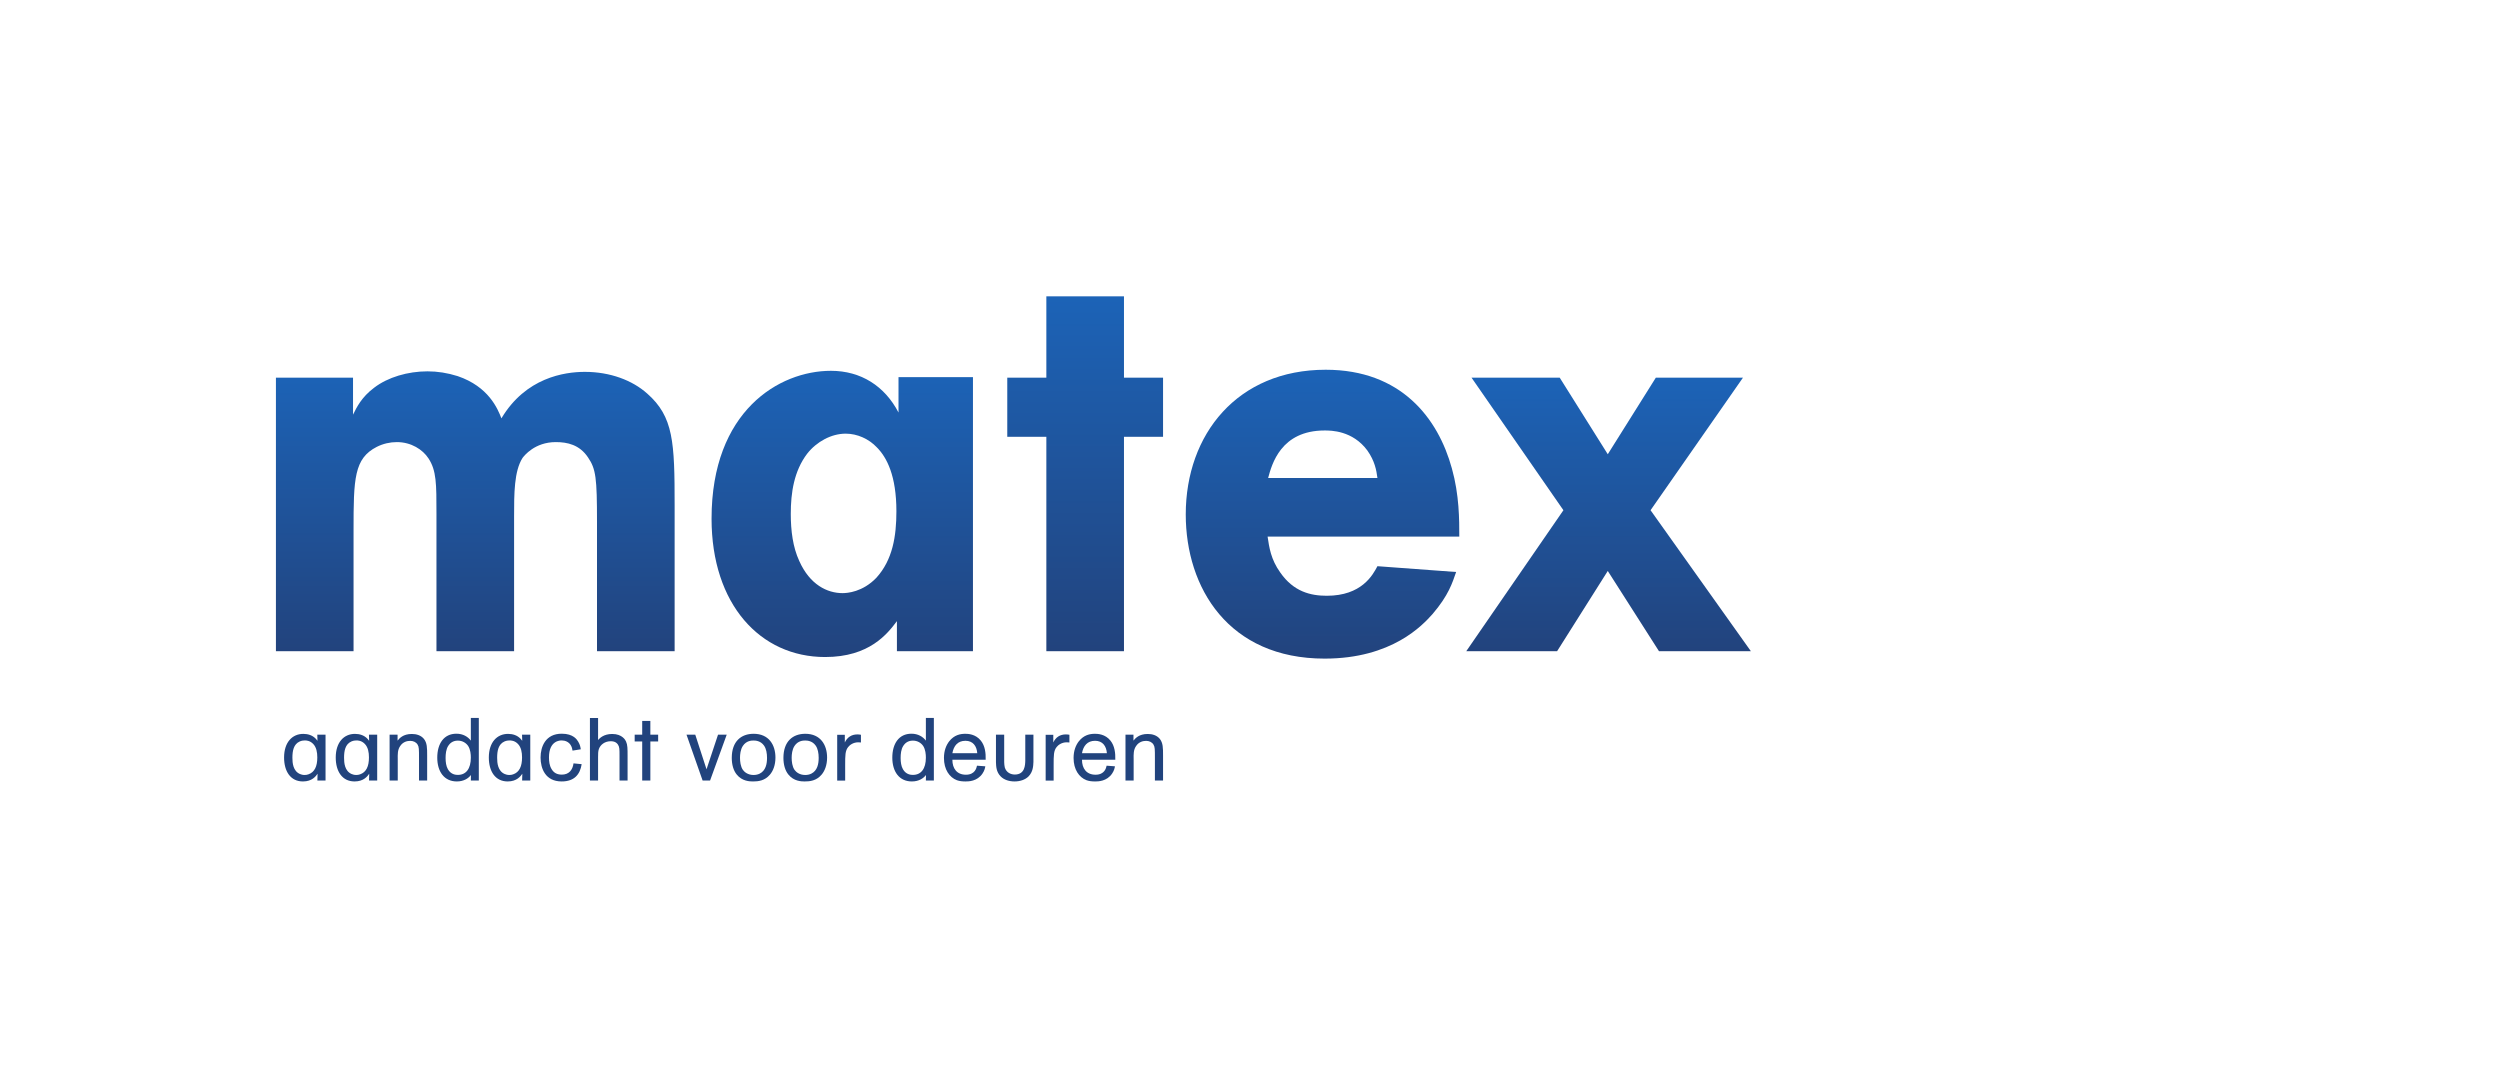 <?xml version="1.0" encoding="UTF-8" standalone="no"?>
<!-- Created with Inkscape (http://www.inkscape.org/) -->

<svg
   version="1.1"
   id="svg2"
   width="377.947"
   height="162.933"
   viewBox="0 0 377.947 162.933"
   sodipodi:docname="Logo_matex_blauw_los.eps"
   xmlns:inkscape="http://www.inkscape.org/namespaces/inkscape"
   xmlns:sodipodi="http://sodipodi.sourceforge.net/DTD/sodipodi-0.dtd"
   xmlns="http://www.w3.org/2000/svg"
   xmlns:svg="http://www.w3.org/2000/svg">
  <defs
     id="defs6">
    <clipPath
       clipPathUnits="userSpaceOnUse"
       id="clipPath18">
      <path
         d="m 400.375,793.973 v -41.926 c 4.191,8.391 9.578,19.762 23.953,30.547 15.578,11.976 38.332,18.566 60.492,18.566 11.375,0 22.762,-1.797 34.141,-5.387 35.332,-11.976 45.516,-37.14 49.707,-47.921 27.547,46.121 71.27,52.711 94.629,52.711 28.75,0 53.906,-9.586 70.672,-24.559 29.953,-26.356 31.144,-55.098 31.144,-126.969 V 483.738 h -88.039 v 146.731 c 0,49.707 -1.199,59.89 -10.183,73.066 -9.582,14.375 -23.36,17.371 -36.536,17.371 -23.953,0 -35.925,-15.574 -37.734,-17.965 -9.578,-14.976 -9.578,-40.726 -9.578,-65.882 V 483.738 h -88.039 v 156.313 c 0,33.539 0,48.515 -8.984,62.285 -6.59,10.184 -19.766,18.57 -35.938,18.57 -7.781,0 -15.566,-1.793 -22.754,-5.39 -25.75,-13.18 -26.355,-35.934 -26.355,-94.629 V 483.738 h -88.039 v 310.235 z"
         id="path16" />
    </clipPath>
    <linearGradient
       x1="0"
       y1="0"
       x2="1"
       y2="0"
       gradientUnits="userSpaceOnUse"
       gradientTransform="matrix(0,-317.423,-317.423,0,539.024,801.158)"
       spreadMethod="pad"
       id="linearGradient24">
      <stop
         style="stop-opacity:1;stop-color:#1c63b7"
         offset="0"
         id="stop20" />
      <stop
         style="stop-opacity:1;stop-color:#22437d"
         offset="1"
         id="stop22" />
    </linearGradient>
    <clipPath
       clipPathUnits="userSpaceOnUse"
       id="clipPath34">
      <path
         d="m 994.457,714.918 c -8.984,9.582 -22.156,15.566 -35.332,15.566 -16.172,0 -32.937,-8.984 -43.719,-22.754 -14.972,-19.765 -18.566,-44.32 -18.566,-68.277 0,-19.164 2.394,-37.734 9.582,-53.305 11.973,-26.953 31.738,-36.531 49.109,-36.531 5.391,0 22.766,1.199 38.332,17.363 18.567,20.372 22.767,47.325 22.767,75.469 0,40.125 -10.79,61.086 -22.173,72.469 z m 22.763,-197.051 c -10.78,-14.375 -31.142,-40.722 -81.454,-40.722 -73.661,0 -128.77,59.894 -128.77,156.918 0,122.179 76.66,167.695 135.363,167.695 34.129,0 61.081,-17.367 76.661,-47.313 v 40.125 h 84.44 V 483.738 h -86.24 z"
         id="path32" />
    </clipPath>
    <linearGradient
       x1="0"
       y1="0"
       x2="1"
       y2="0"
       gradientUnits="userSpaceOnUse"
       gradientTransform="matrix(0,-324.611,-324.611,0,955.231,801.76)"
       spreadMethod="pad"
       id="linearGradient40">
      <stop
         style="stop-opacity:1;stop-color:#1c63b7"
         offset="0"
         id="stop36" />
      <stop
         style="stop-opacity:1;stop-color:#22437d"
         offset="1"
         id="stop38" />
    </linearGradient>
    <clipPath
       clipPathUnits="userSpaceOnUse"
       id="clipPath50">
      <path
         d="m 1186.69,886.207 h 88.04 v -92.234 h 44.32 v -67.078 h -44.32 V 483.738 h -88.04 v 243.157 h -44.32 v 67.078 h 44.32 z"
         id="path48" />
    </clipPath>
    <linearGradient
       x1="0"
       y1="0"
       x2="1"
       y2="0"
       gradientUnits="userSpaceOnUse"
       gradientTransform="matrix(0,-402.47,-402.47,0,1230.71,886.206)"
       spreadMethod="pad"
       id="linearGradient56">
      <stop
         style="stop-opacity:1;stop-color:#1c63b7"
         offset="0"
         id="stop52" />
      <stop
         style="stop-opacity:1;stop-color:#22437d"
         offset="1"
         id="stop54" />
    </linearGradient>
    <clipPath
       clipPathUnits="userSpaceOnUse"
       id="clipPath66">
      <path
         d="m 1562.19,680.176 c -1.2,8.984 -2.99,19.168 -11.38,31.144 -16.76,22.762 -41.32,22.762 -48.51,22.762 -49.71,0 -59.89,-38.328 -64.08,-53.906 z m -124.57,-66.477 c 1.8,-11.98 3.6,-25.754 14.38,-40.722 14.97,-21.563 34.13,-26.348 52.7,-26.348 39.52,0 52.1,23.348 57.49,33.535 l 89.24,-6.594 c -4.19,-11.972 -8.39,-26.347 -26.95,-47.91 -10.78,-11.98 -45.52,-50.312 -122.18,-50.312 -108.99,0 -157.51,80.254 -157.51,163.507 0,91.036 58.69,164.106 158.71,164.106 85.64,0 127.57,-55.109 143.13,-111.996 8.39,-29.953 8.39,-58.102 8.39,-77.266 z"
         id="path64" />
    </clipPath>
    <linearGradient
       x1="0"
       y1="0"
       x2="1"
       y2="0"
       gradientUnits="userSpaceOnUse"
       gradientTransform="matrix(0,-327.611,-327.611,0,1499.91,802.959)"
       spreadMethod="pad"
       id="linearGradient72">
      <stop
         style="stop-opacity:1;stop-color:#1c63b7"
         offset="0"
         id="stop68" />
      <stop
         style="stop-opacity:1;stop-color:#22437d"
         offset="1"
         id="stop70" />
    </linearGradient>
    <clipPath
       clipPathUnits="userSpaceOnUse"
       id="clipPath82">
      <path
         d="m 1976.74,793.973 -104.8,-150.328 113.79,-159.907 h -104.21 l -58.1,91.035 -57.49,-91.035 h -103.02 l 110.2,159.907 -104.21,150.328 h 100.02 l 54.5,-86.836 54.5,86.836 z"
         id="path80" />
    </clipPath>
    <linearGradient
       x1="0"
       y1="0"
       x2="1"
       y2="0"
       gradientUnits="userSpaceOnUse"
       gradientTransform="matrix(0,-310.235,-310.235,0,1824.32,793.97)"
       spreadMethod="pad"
       id="linearGradient88">
      <stop
         style="stop-opacity:1;stop-color:#1c63b7"
         offset="0"
         id="stop84" />
      <stop
         style="stop-opacity:1;stop-color:#22437d"
         offset="1"
         id="stop86" />
    </linearGradient>
  </defs>
  <sodipodi:namedview
     id="namedview4"
     pagecolor="#ffffff"
     bordercolor="#000000"
     borderopacity="0.25"
     inkscape:showpageshadow="2"
     inkscape:pageopacity="0.0"
     inkscape:pagecheckerboard="0"
     inkscape:deskcolor="#d1d1d1" />
  <g
     id="g8"
     inkscape:groupmode="layer"
     inkscape:label="ink_ext_XXXXXX"
     transform="matrix(1.333,0,0,-1.333,0,162.933)">
    <g
       id="g10"
       transform="scale(0.1)">
      <g
         id="g12">
        <g
           id="g14"
           clip-path="url(#clipPath18)">
          <path
             d="m 400.375,793.973 v -41.926 c 4.191,8.391 9.578,19.762 23.953,30.547 15.578,11.976 38.332,18.566 60.492,18.566 11.375,0 22.762,-1.797 34.141,-5.387 35.332,-11.976 45.516,-37.14 49.707,-47.921 27.547,46.121 71.27,52.711 94.629,52.711 28.75,0 53.906,-9.586 70.672,-24.559 29.953,-26.356 31.144,-55.098 31.144,-126.969 V 483.738 h -88.039 v 146.731 c 0,49.707 -1.199,59.89 -10.183,73.066 -9.582,14.375 -23.36,17.371 -36.536,17.371 -23.953,0 -35.925,-15.574 -37.734,-17.965 -9.578,-14.976 -9.578,-40.726 -9.578,-65.882 V 483.738 h -88.039 v 156.313 c 0,33.539 0,48.515 -8.984,62.285 -6.59,10.184 -19.766,18.57 -35.938,18.57 -7.781,0 -15.566,-1.793 -22.754,-5.39 -25.75,-13.18 -26.355,-35.934 -26.355,-94.629 V 483.738 h -88.039 v 310.235 h 87.441"
             style="fill:url(#linearGradient24);fill-opacity:1;fill-rule:nonzero;stroke:none"
             id="path26" />
        </g>
      </g>
      <g
         id="g28">
        <g
           id="g30"
           clip-path="url(#clipPath34)">
          <path
             d="m 994.457,714.918 c -8.984,9.582 -22.156,15.566 -35.332,15.566 -16.172,0 -32.937,-8.984 -43.719,-22.754 -14.972,-19.765 -18.566,-44.32 -18.566,-68.277 0,-19.164 2.394,-37.734 9.582,-53.305 11.973,-26.953 31.738,-36.531 49.109,-36.531 5.391,0 22.766,1.199 38.332,17.363 18.567,20.372 22.767,47.325 22.767,75.469 0,40.125 -10.79,61.086 -22.173,72.469 z m 22.763,-197.051 c -10.78,-14.375 -31.142,-40.722 -81.454,-40.722 -73.661,0 -128.77,59.894 -128.77,156.918 0,122.179 76.66,167.695 135.363,167.695 34.129,0 61.081,-17.367 76.661,-47.313 v 40.125 h 84.44 V 483.738 h -86.24 v 34.129"
             style="fill:url(#linearGradient40);fill-opacity:1;fill-rule:nonzero;stroke:none"
             id="path42" />
        </g>
      </g>
      <g
         id="g44">
        <g
           id="g46"
           clip-path="url(#clipPath50)">
          <path
             d="m 1186.69,886.207 h 88.04 v -92.234 h 44.32 v -67.078 h -44.32 V 483.738 h -88.04 v 243.157 h -44.32 v 67.078 h 44.32 v 92.234"
             style="fill:url(#linearGradient56);fill-opacity:1;fill-rule:nonzero;stroke:none"
             id="path58" />
        </g>
      </g>
      <g
         id="g60">
        <g
           id="g62"
           clip-path="url(#clipPath66)">
          <path
             d="m 1562.19,680.176 c -1.2,8.984 -2.99,19.168 -11.38,31.144 -16.76,22.762 -41.32,22.762 -48.51,22.762 -49.71,0 -59.89,-38.328 -64.08,-53.906 z m -124.57,-66.477 c 1.8,-11.98 3.6,-25.754 14.38,-40.722 14.97,-21.563 34.13,-26.348 52.7,-26.348 39.52,0 52.1,23.348 57.49,33.535 l 89.24,-6.594 c -4.19,-11.972 -8.39,-26.347 -26.95,-47.91 -10.78,-11.98 -45.52,-50.312 -122.18,-50.312 -108.99,0 -157.51,80.254 -157.51,163.507 0,91.036 58.69,164.106 158.71,164.106 85.64,0 127.57,-55.109 143.13,-111.996 8.39,-29.953 8.39,-58.102 8.39,-77.266 h -217.4"
             style="fill:url(#linearGradient72);fill-opacity:1;fill-rule:nonzero;stroke:none"
             id="path74" />
        </g>
      </g>
      <g
         id="g76">
        <g
           id="g78"
           clip-path="url(#clipPath82)">
          <path
             d="m 1976.74,793.973 -104.8,-150.328 113.79,-159.907 h -104.21 l -58.1,91.035 -57.49,-91.035 h -103.02 l 110.2,159.907 -104.21,150.328 h 100.02 l 54.5,-86.836 54.5,86.836 h 98.82"
             style="fill:url(#linearGradient88);fill-opacity:1;fill-rule:nonzero;stroke:none"
             id="path90" />
        </g>
      </g>
      <path
         d="m 339.867,381.355 c -6.933,-3.117 -8.242,-10.656 -8.242,-18.488 0,-5.828 0.703,-14.969 8.547,-18.387 1.406,-0.597 3.113,-1.105 5.223,-1.105 1.503,0 2.91,0.207 4.316,0.703 7.129,2.414 10.148,9.141 10.148,19.192 0,5.828 -1.007,11.453 -4.621,15.273 -3.816,4.012 -8.144,4.012 -9.55,4.012 -1.395,0 -3.614,-0.203 -5.821,-1.2 z m 20.293,-36.574 c -1.914,-2.715 -6.133,-8.738 -16.582,-8.738 -14.16,0 -21.394,11.551 -21.394,27.129 0,17.371 9.343,26.816 21.804,26.816 5.215,0 10.34,-1.504 14.16,-5.519 0.704,-0.703 1.309,-1.512 1.915,-2.313 l -0.204,6.934 h 9.344 v -52.043 h -9.25 l 0.207,7.734"
         style="fill:#21437d;fill-opacity:1;fill-rule:nonzero;stroke:none"
         id="path92" />
      <path
         d="m 398.441,381.355 c -6.933,-3.117 -8.23,-10.656 -8.23,-18.488 0,-5.828 0.699,-14.969 8.535,-18.387 1.406,-0.597 3.113,-1.105 5.223,-1.105 1.504,0 2.91,0.207 4.316,0.703 7.141,2.414 10.149,9.141 10.149,19.192 0,5.828 -1.008,11.453 -4.621,15.273 -3.817,4.012 -8.133,4.012 -9.54,4.012 -1.406,0 -3.613,-0.203 -5.832,-1.2 z m 20.293,-36.574 c -1.906,-2.715 -6.121,-8.738 -16.574,-8.738 -14.168,0 -21.394,11.551 -21.394,27.129 0,17.371 9.336,26.816 21.797,26.816 5.222,0 10.351,-1.504 14.171,-5.519 0.692,-0.703 1.297,-1.512 1.903,-2.313 l -0.203,6.934 h 9.343 v -52.043 h -9.238 l 0.195,7.734"
         style="fill:#21437d;fill-opacity:1;fill-rule:nonzero;stroke:none"
         id="path94" />
      <path
         d="m 450.895,389.09 v -6.738 c 2.109,2.617 6.328,7.539 16.171,7.539 5.223,0 10.254,-1.504 13.563,-5.422 3.82,-4.629 3.82,-10.352 3.82,-19.188 v -28.234 h -9.238 v 25.312 c 0,10.352 0,12.864 -1.613,15.481 -1.805,2.91 -4.922,4.219 -8.34,4.219 -3.309,0 -8.137,-0.911 -11.445,-5.93 -2.918,-4.316 -2.813,-8.848 -2.715,-15.371 v -23.711 h -9.246 v 52.043 h 9.043"
         style="fill:#21437d;fill-opacity:1;fill-rule:nonzero;stroke:none"
         id="path96" />
      <path
         d="m 530.973,376.227 c -2.512,3.722 -6.731,6.125 -11.758,6.125 -6.027,0 -9.238,-3.411 -10.852,-5.918 -2.508,-3.926 -3.008,-9.25 -3.008,-13.77 0,-4.621 0.606,-9.238 2.61,-12.754 3.515,-6.23 9.246,-6.437 11.355,-6.437 9.336,0 14.668,7.14 14.668,19.492 0,3.82 -0.398,9.14 -3.015,13.262 z m 12.058,31.847 v -71.027 h -9.043 l 0.098,6.328 c -2.617,-3.613 -7.938,-7.332 -15.977,-7.332 -14.363,0 -22.199,11.152 -22.199,27.02 0,15.773 7.434,27.128 21.703,27.128 7.528,0 13.055,-3.418 16.375,-7.839 v 25.722 h 9.043"
         style="fill:#21437d;fill-opacity:1;fill-rule:nonzero;stroke:none"
         id="path98" />
      <path
         d="m 572.074,381.355 c -6.933,-3.117 -8.242,-10.656 -8.242,-18.488 0,-5.828 0.703,-14.969 8.535,-18.387 1.418,-0.597 3.117,-1.105 5.227,-1.105 1.511,0 2.918,0.207 4.324,0.703 7.129,2.414 10.148,9.141 10.148,19.192 0,5.828 -1.007,11.453 -4.621,15.273 -3.816,4.012 -8.144,4.012 -9.55,4.012 -1.407,0 -3.614,-0.203 -5.821,-1.2 z m 20.293,-36.574 c -1.914,-2.715 -6.133,-8.738 -16.582,-8.738 -14.16,0 -21.394,11.551 -21.394,27.129 0,17.371 9.343,26.816 21.797,26.816 5.222,0 10.347,-1.504 14.167,-5.519 0.704,-0.703 1.309,-1.512 1.907,-2.313 l -0.196,6.934 h 9.336 v -52.043 h -9.242 l 0.207,7.734"
         style="fill:#21437d;fill-opacity:1;fill-rule:nonzero;stroke:none"
         id="path100" />
      <path
         d="m 659.684,355.633 c -1.809,-11.555 -8.243,-19.59 -22.707,-19.59 -18.485,0 -23.907,14.766 -23.907,27.129 0,12.351 5.625,27.019 24.004,27.019 13.262,0 17.285,-6.726 18.692,-9.043 2.207,-3.613 2.511,-6.23 2.91,-8.64 l -9.348,-1.504 c -0.293,1.805 -0.699,4.121 -2.203,6.426 -2.207,3.418 -6.027,5.125 -10.148,5.125 -1.602,0 -14.364,0 -14.364,-19.188 0,-4.621 0.508,-9.238 2.91,-13.262 2.715,-4.621 6.629,-6.328 11.661,-6.328 8.132,0 12.254,5.332 13.261,12.762 l 9.239,-0.906"
         style="fill:#21437d;fill-opacity:1;fill-rule:nonzero;stroke:none"
         id="path102" />
      <path
         d="m 678.297,407.977 v -24.914 c 1.805,2.003 6.328,6.828 16.074,6.828 11.453,0 15.067,-7.129 15.672,-8.645 1.711,-3.711 1.711,-8.133 1.711,-16.269 v -27.93 h -9.141 v 28.43 c 0,7.136 0,9.851 -1.914,12.558 -2.511,3.613 -6.633,3.613 -8.039,3.613 -6.824,0 -11.75,-4.015 -13.457,-8.839 -0.906,-2.606 -0.906,-5.625 -0.906,-9.336 v -26.426 h -9.238 v 70.93 h 9.238"
         style="fill:#21437d;fill-opacity:1;fill-rule:nonzero;stroke:none"
         id="path104" />
      <path
         d="m 728.336,404.656 h 9.246 V 389.09 h 8.84 v -7.735 h -8.84 v -44.308 h -9.246 v 44.308 h -8.535 v 7.735 h 8.535 v 15.566"
         style="fill:#21437d;fill-opacity:1;fill-rule:nonzero;stroke:none"
         id="path106" />
      <path
         d="m 824.184,389.09 -18.887,-52.043 h -8.438 l -18.281,52.043 h 9.942 l 12.765,-39.277 13.055,39.277 h 9.844"
         style="fill:#21437d;fill-opacity:1;fill-rule:nonzero;stroke:none"
         id="path108" />
      <path
         d="m 866.488,376.727 c -3.914,5.527 -9.746,5.73 -11.953,5.73 -2.312,0 -8.144,-0.203 -12.058,-6.133 -2.715,-4.121 -3.215,-9.746 -3.215,-13.457 0,-4.121 0.605,-9.949 3.312,-13.758 1.817,-2.519 5.731,-5.734 12.059,-5.734 2.512,0 4.922,0.508 6.933,1.516 6.829,3.406 8.34,10.945 8.34,17.879 0,5.214 -0.906,10.441 -3.418,13.957 z m 6.731,-32.95 c -5.93,-7.031 -13.36,-7.734 -19.192,-7.734 -3.711,0 -12.351,0.203 -18.484,7.84 -3.715,4.523 -5.625,11.25 -5.625,18.887 0,18.781 10.652,27.324 24.812,27.324 17.286,0 24.719,-12.664 24.719,-26.922 0,-8.945 -2.812,-15.371 -6.23,-19.395"
         style="fill:#21437d;fill-opacity:1;fill-rule:nonzero;stroke:none"
         id="path110" />
      <path
         d="m 925.063,376.727 c -3.915,5.527 -9.735,5.73 -11.954,5.73 -2.304,0 -8.132,-0.203 -12.05,-6.133 -2.715,-4.121 -3.211,-9.746 -3.211,-13.457 0,-4.121 0.593,-9.949 3.308,-13.758 1.809,-2.519 5.723,-5.734 12.051,-5.734 2.52,0 4.934,0.508 6.934,1.516 6.836,3.406 8.339,10.945 8.339,17.879 0,5.214 -0.898,10.441 -3.417,13.957 z m 6.738,-32.95 c -5.926,-7.031 -13.367,-7.734 -19.188,-7.734 -3.722,0 -12.363,0.203 -18.488,7.84 -3.719,4.523 -5.625,11.25 -5.625,18.887 0,18.781 10.645,27.324 24.816,27.324 17.274,0 24.707,-12.664 24.707,-26.922 0,-8.945 -2.812,-15.371 -6.222,-19.395"
         style="fill:#21437d;fill-opacity:1;fill-rule:nonzero;stroke:none"
         id="path112" />
      <path
         d="m 958.129,388.98 v -8.73 c 2.812,6.027 7.734,9.141 14.269,9.141 1.7,0 3.008,-0.203 4.012,-0.411 v -8.73 c -1.308,0.098 -2.605,0.195 -3.015,0.195 -5.625,0 -9.641,-3.015 -11.446,-5.32 -3.418,-4.328 -3.418,-9.348 -3.418,-20.598 v -17.48 h -9.043 v 51.933 h 8.641"
         style="fill:#21437d;fill-opacity:1;fill-rule:nonzero;stroke:none"
         id="path114" />
      <path
         d="m 1047.05,376.227 c -2.51,3.722 -6.73,6.125 -11.76,6.125 -6.03,0 -9.24,-3.411 -10.85,-5.918 -2.51,-3.926 -3.01,-9.25 -3.01,-13.77 0,-4.621 0.61,-9.238 2.61,-12.754 3.51,-6.23 9.25,-6.437 11.35,-6.437 9.34,0 14.67,7.14 14.67,19.492 0,3.82 -0.41,9.14 -3.01,13.262 z m 12.06,31.847 v -71.027 h -9.05 l 0.1,6.328 c -2.62,-3.613 -7.94,-7.332 -15.98,-7.332 -14.36,0 -22.19,11.152 -22.19,27.02 0,15.773 7.43,27.128 21.7,27.128 7.53,0 13.05,-3.418 16.37,-7.839 v 25.722 h 9.05"
         style="fill:#21437d;fill-opacity:1;fill-rule:nonzero;stroke:none"
         id="path116" />
      <path
         d="m 1108.33,368.094 c -0.6,8.133 -4.92,14.062 -13.36,14.062 -8.94,0 -13.35,-5.832 -14.86,-14.062 z m 9.14,-14.875 c -0.3,-1.903 -0.89,-4.813 -3.21,-8.231 -6.02,-8.945 -15.97,-8.945 -19.29,-8.945 -3.41,0 -6.72,0.301 -9.74,1.406 -8.44,3.211 -14.67,12.156 -14.67,25.215 0,8.438 2.62,14.57 5.93,18.887 5.73,7.234 12.56,8.543 18.28,8.543 2.92,0 11.66,-0.203 17.69,-7.84 4.71,-5.93 5.62,-13.859 5.42,-21.602 h -37.77 c 0,-9.941 5.12,-16.972 15.36,-16.972 10.35,0 12.06,7.734 12.56,10.242 l 9.44,-0.703"
         style="fill:#21437d;fill-opacity:1;fill-rule:nonzero;stroke:none"
         id="path118" />
      <path
         d="m 1129.55,389.09 h 9.33 v -31.145 c 0.11,-2.109 0.21,-4.218 0.7,-6.132 1.92,-6.024 7.14,-7.93 11.36,-7.93 11.46,0 11.76,10.742 11.86,15.969 v 29.238 h 9.24 v -30.949 c -0.2,-4.813 -0.5,-11.153 -5.53,-16.368 -4.02,-4.023 -10.04,-5.73 -15.87,-5.73 -5.93,0 -11.86,1.707 -15.77,5.73 -5.02,5.118 -5.13,11.25 -5.32,16.067 v 31.25"
         style="fill:#21437d;fill-opacity:1;fill-rule:nonzero;stroke:none"
         id="path120" />
      <path
         d="m 1194.56,388.98 v -8.73 c 2.81,6.027 7.73,9.141 14.25,9.141 1.71,0 3.02,-0.203 4.03,-0.411 v -8.73 c -1.31,0.098 -2.62,0.195 -3.02,0.195 -5.63,0 -9.64,-3.015 -11.45,-5.32 -3.41,-4.328 -3.41,-9.348 -3.41,-20.598 v -17.48 h -9.05 v 51.933 h 8.65"
         style="fill:#21437d;fill-opacity:1;fill-rule:nonzero;stroke:none"
         id="path122" />
      <path
         d="m 1255.35,368.094 c -0.61,8.133 -4.93,14.062 -13.36,14.062 -8.95,0 -13.36,-5.832 -14.88,-14.062 z m 9.14,-14.875 c -0.31,-1.903 -0.9,-4.813 -3.22,-8.231 -6.02,-8.945 -15.97,-8.945 -19.28,-8.945 -3.42,0 -6.73,0.301 -9.75,1.406 -8.44,3.211 -14.67,12.156 -14.67,25.215 0,8.438 2.61,14.57 5.93,18.887 5.72,7.234 12.56,8.543 18.28,8.543 2.92,0 11.66,-0.203 17.69,-7.84 4.71,-5.93 5.62,-13.859 5.42,-21.602 h -37.78 c 0,-9.941 5.13,-16.972 15.37,-16.972 10.36,0 12.07,7.734 12.56,10.242 l 9.45,-0.703"
         style="fill:#21437d;fill-opacity:1;fill-rule:nonzero;stroke:none"
         id="path124" />
      <path
         d="m 1285.49,389.09 v -6.738 c 2.11,2.617 6.33,7.539 16.17,7.539 5.23,0 10.26,-1.504 13.57,-5.422 3.82,-4.629 3.82,-10.352 3.82,-19.188 v -28.234 h -9.24 v 25.312 c 0,10.352 0,12.864 -1.61,15.481 -1.81,2.91 -4.92,4.219 -8.34,4.219 -3.31,0 -8.14,-0.911 -11.45,-5.93 -2.92,-4.316 -2.82,-8.848 -2.71,-15.371 v -23.711 h -9.25 v 52.043 h 9.04"
         style="fill:#21437d;fill-opacity:1;fill-rule:nonzero;stroke:none"
         id="path126" />
    </g>
  </g>
</svg>
